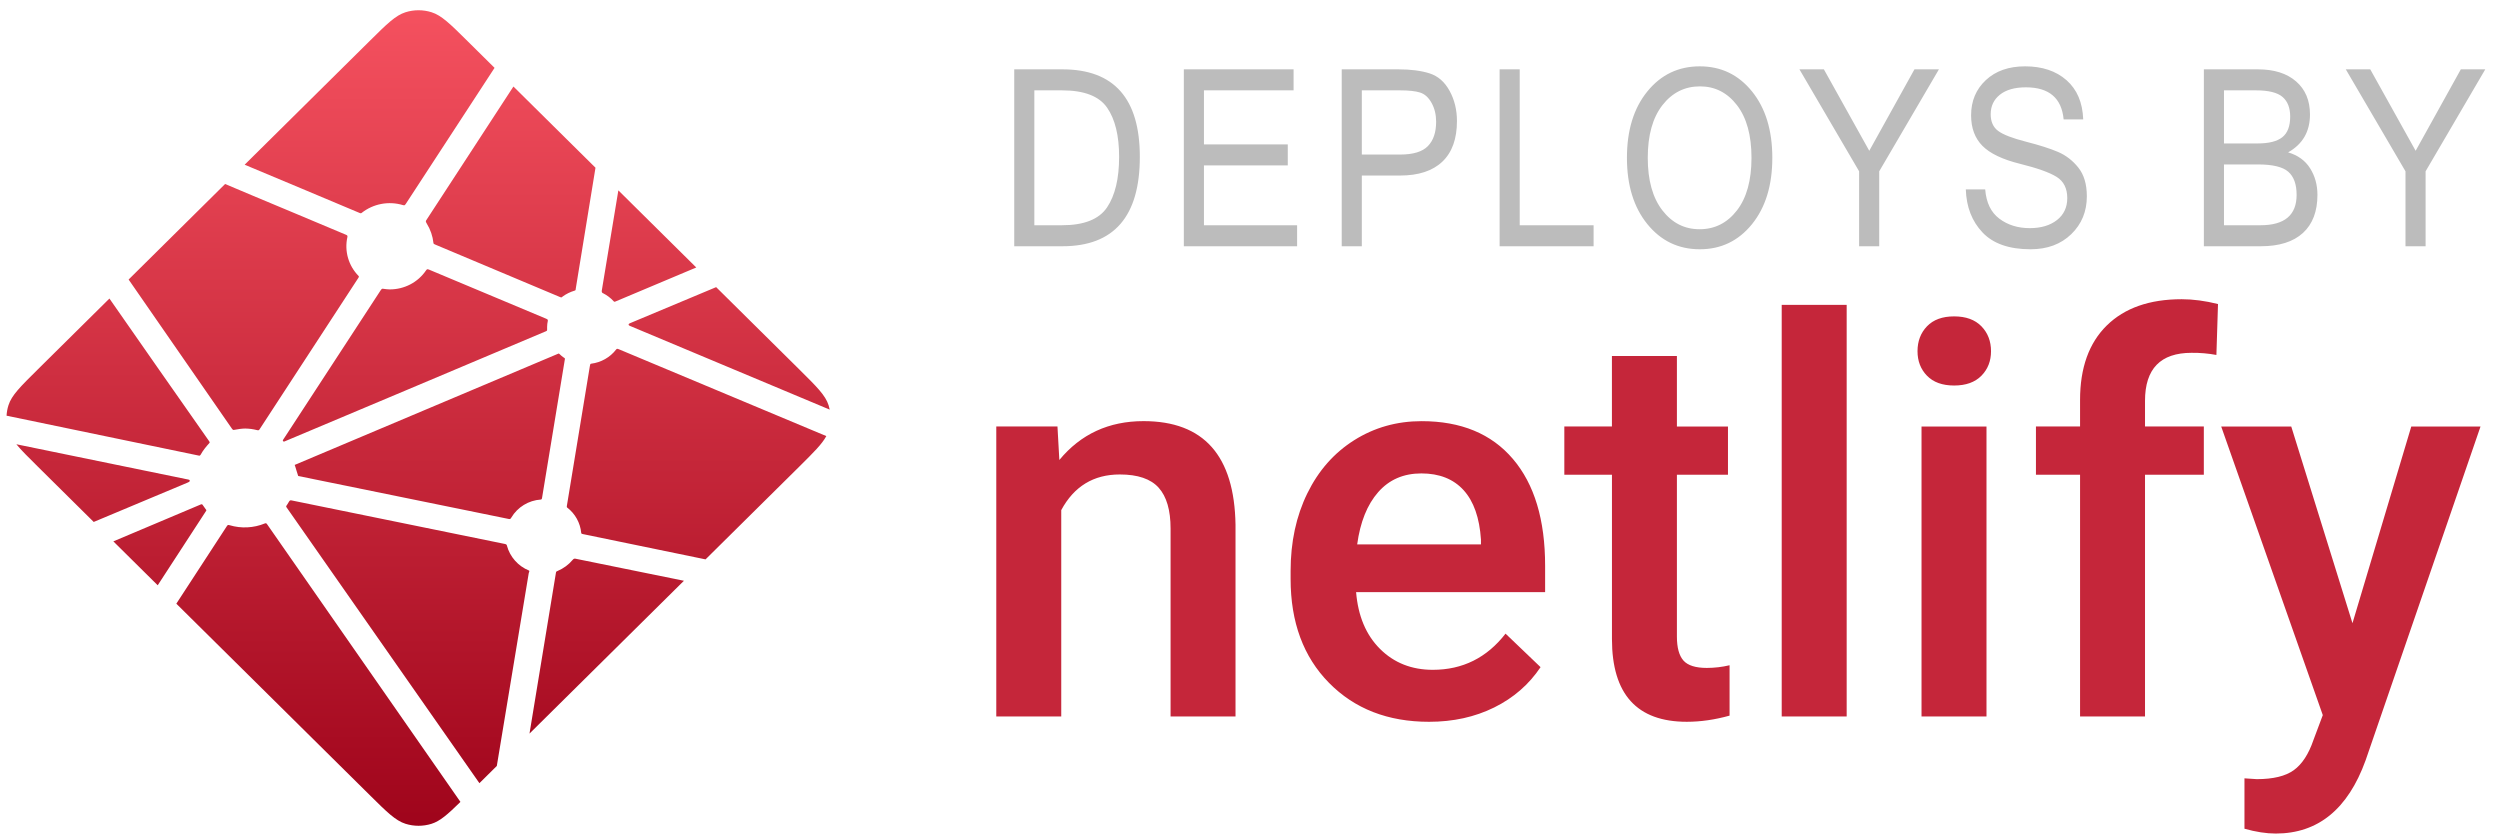 <?xml version="1.0" encoding="UTF-8"?>
<svg width="164px" height="55px" viewBox="0 0 164 55" version="1.1" xmlns="http://www.w3.org/2000/svg" xmlns:xlink="http://www.w3.org/1999/xlink">
    <title>Group 3</title>
    <defs>
        <linearGradient x1="50%" y1="0%" x2="50%" y2="100%" id="linearGradient-1">
            <stop stop-color="#F5515F" offset="0%"></stop>
            <stop stop-color="#9F041B" offset="100%"></stop>
        </linearGradient>
    </defs>
    <g id="Page-1" stroke="none" stroke-width="1" fill="none" fill-rule="evenodd">
        <g id="Group-3" fill-rule="nonzero">
            <g id="Netlify_logo">
                <path d="M69.37,27.978 L69.493,30.176 C70.896,28.476 72.738,27.626 75.018,27.626 C78.969,27.626 80.98,29.894 81.05,34.43 L81.05,46.998 L76.79,46.998 L76.79,34.676 C76.79,33.469 76.53,32.576 76.01,31.995 C75.49,31.415 74.639,31.125 73.458,31.125 C71.739,31.125 70.458,31.905 69.618,33.463 L69.618,46.998 L65.356,46.998 L65.356,27.978 L69.372,27.978 L69.37,27.978 Z M93.748,47.35 C91.048,47.35 88.858,46.498 87.181,44.793 C85.503,43.088 84.664,40.817 84.664,37.981 L84.664,37.454 C84.664,35.556 85.029,33.859 85.76,32.365 C86.49,30.871 87.517,29.708 88.838,28.875 C90.159,28.044 91.632,27.628 93.258,27.628 C95.841,27.628 97.838,28.454 99.246,30.106 C100.656,31.759 101.36,34.096 101.36,37.12 L101.36,38.843 L88.96,38.843 C89.09,40.413 89.612,41.655 90.53,42.569 C91.448,43.483 92.603,43.94 93.994,43.94 C95.946,43.94 97.536,43.15 98.764,41.567 L101.061,43.765 C100.301,44.901 99.287,45.783 98.019,46.41 C96.75,47.037 95.327,47.35 93.749,47.35 L93.748,47.35 Z M93.24,31.056 C92.07,31.056 91.127,31.466 90.408,32.286 C89.688,33.106 89.23,34.249 89.031,35.714 L97.151,35.714 L97.151,35.397 C97.057,33.967 96.677,32.887 96.011,32.154 C95.344,31.422 94.421,31.056 93.24,31.056 L93.24,31.056 Z M110.005,23.356 L110.005,27.979 L113.355,27.979 L113.355,31.143 L110.005,31.143 L110.005,41.76 C110.005,42.486 110.149,43.01 110.435,43.333 C110.721,43.655 111.233,43.816 111.97,43.816 C112.472,43.815 112.972,43.756 113.46,43.64 L113.46,46.945 C112.49,47.215 111.555,47.349 110.654,47.349 C107.381,47.349 105.744,45.539 105.744,41.918 L105.744,31.142 L102.62,31.142 L102.62,27.978 L105.742,27.978 L105.742,23.355 L110.003,23.355 L110.005,23.356 Z M121.142,46.999 L116.88,46.999 L116.88,19.999 L121.142,19.999 L121.142,46.999 Z M130.314,46.999 L126.052,46.999 L126.052,27.979 L130.314,27.979 L130.314,46.999 Z M125.789,23.039 C125.789,22.384 125.996,21.839 126.411,21.405 C126.827,20.972 127.42,20.755 128.191,20.755 C128.963,20.755 129.559,20.972 129.981,21.405 C130.401,21.839 130.611,22.384 130.611,23.04 C130.611,23.684 130.401,24.22 129.981,24.648 C129.559,25.076 128.963,25.29 128.191,25.29 C127.42,25.29 126.827,25.076 126.411,24.648 C125.996,24.221 125.789,23.684 125.789,23.04 L125.789,23.039 Z M136.452,46.999 L136.452,31.142 L133.558,31.142 L133.558,27.978 L136.452,27.978 L136.452,26.238 C136.452,24.128 137.036,22.5 138.205,21.351 C139.375,20.203 141.011,19.629 143.115,19.629 C143.864,19.629 144.659,19.734 145.501,19.945 L145.396,23.285 C144.858,23.185 144.312,23.138 143.765,23.145 C141.73,23.145 140.713,24.193 140.713,26.291 L140.713,27.978 L144.571,27.978 L144.571,31.142 L140.713,31.142 L140.713,46.998 L136.452,46.998 L136.452,46.999 Z M154.322,40.882 L158.18,27.979 L162.722,27.979 L155.182,49.882 C154.024,53.081 152.06,54.681 149.289,54.681 C148.669,54.681 147.985,54.575 147.237,54.364 L147.237,51.059 L148.044,51.112 C149.119,51.112 149.929,50.916 150.473,50.523 C151.016,50.131 151.446,49.472 151.762,48.546 L152.375,46.911 L145.711,27.979 L150.306,27.979 L154.322,40.882 Z" id="Shape" fill="#C5263A"></path>
                <path d="M39.566,19.238 L39.546,19.23 C39.535,19.225 39.523,19.221 39.513,19.211 C39.481,19.177 39.466,19.129 39.474,19.082 L40.564,12.488 L45.675,17.547 L40.359,19.785 C40.345,19.791 40.329,19.794 40.313,19.793 L40.292,19.793 C40.285,19.789 40.278,19.784 40.263,19.77 C40.066,19.552 39.829,19.371 39.566,19.238 Z M46.979,18.836 L52.443,24.244 C53.578,25.369 54.147,25.93 54.354,26.58 C54.385,26.676 54.41,26.773 54.43,26.872 L41.37,21.398 C41.363,21.395 41.356,21.392 41.349,21.39 C41.297,21.369 41.236,21.345 41.236,21.292 C41.236,21.239 41.298,21.214 41.35,21.193 L41.367,21.186 L46.979,18.836 Z M54.207,28.607 C53.925,29.132 53.375,29.676 52.445,30.598 L46.284,36.695 L38.315,35.052 L38.273,35.044 C38.202,35.033 38.128,35.02 38.128,34.957 C38.066,34.3 37.732,33.697 37.204,33.293 C37.172,33.261 37.18,33.21 37.19,33.164 C37.19,33.157 37.19,33.15 37.193,33.145 L38.691,24.039 L38.697,24.008 C38.706,23.939 38.718,23.858 38.782,23.858 C39.43,23.778 40.02,23.444 40.417,22.93 C40.43,22.916 40.438,22.901 40.455,22.892 C40.5,22.871 40.554,22.892 40.6,22.912 L54.206,28.607 L54.207,28.607 Z M44.867,38.097 L34.735,48.123 L36.469,37.575 L36.472,37.561 C36.474,37.547 36.477,37.533 36.481,37.521 C36.495,37.487 36.532,37.473 36.567,37.459 L36.584,37.452 C36.963,37.292 37.299,37.045 37.564,36.731 C37.597,36.692 37.638,36.654 37.69,36.647 C37.704,36.645 37.718,36.645 37.731,36.647 L44.865,38.098 L44.867,38.097 Z M32.591,50.246 L31.449,51.376 L18.823,33.318 C18.819,33.311 18.814,33.305 18.809,33.298 C18.79,33.272 18.768,33.245 18.773,33.215 C18.773,33.192 18.788,33.173 18.804,33.156 L18.818,33.138 C18.856,33.082 18.888,33.026 18.923,32.966 L18.952,32.917 L18.956,32.913 C18.976,32.88 18.994,32.848 19.028,32.83 C19.057,32.816 19.098,32.821 19.131,32.828 L33.118,35.683 C33.157,35.689 33.194,35.705 33.225,35.729 C33.244,35.747 33.248,35.767 33.252,35.789 C33.45,36.53 33.986,37.136 34.701,37.428 C34.741,37.448 34.724,37.491 34.706,37.537 C34.697,37.557 34.689,37.578 34.685,37.6 C34.508,38.66 32.997,47.783 32.591,50.246 Z M30.205,52.605 C29.364,53.43 28.867,53.866 28.306,54.042 C27.753,54.215 27.159,54.215 26.606,54.042 C25.949,53.836 25.381,53.275 24.246,52.15 L11.567,39.602 L14.879,34.519 C14.894,34.494 14.91,34.472 14.935,34.454 C14.97,34.429 15.021,34.44 15.063,34.454 C15.823,34.681 16.64,34.64 17.373,34.338 C17.411,34.324 17.449,34.314 17.478,34.341 C17.493,34.354 17.506,34.369 17.518,34.385 L30.205,52.606 L30.205,52.605 Z M10.344,38.393 L7.436,35.514 L13.18,33.089 C13.194,33.083 13.21,33.079 13.226,33.079 C13.274,33.079 13.302,33.127 13.328,33.17 C13.385,33.258 13.446,33.344 13.511,33.427 L13.529,33.449 C13.546,33.473 13.535,33.496 13.518,33.519 L10.346,38.393 L10.344,38.393 Z M6.148,34.24 L2.469,30.598 C1.843,29.979 1.389,29.53 1.073,29.143 L12.262,31.44 C12.276,31.442 12.29,31.445 12.304,31.447 C12.373,31.458 12.449,31.471 12.449,31.535 C12.449,31.604 12.366,31.637 12.296,31.663 L12.263,31.677 L6.148,34.24 Z M0.43,27.271 C0.443,27.036 0.485,26.804 0.557,26.58 C0.766,25.93 1.332,25.369 2.469,24.244 L7.178,19.584 C9.346,22.698 11.52,25.808 13.7,28.914 C13.738,28.965 13.78,29.02 13.736,29.062 C13.531,29.287 13.325,29.532 13.18,29.799 C13.164,29.833 13.14,29.863 13.109,29.885 C13.091,29.897 13.071,29.892 13.05,29.888 L13.047,29.888 L0.43,27.269 L0.43,27.271 Z M8.438,18.337 L14.767,12.07 C15.364,12.328 17.53,13.234 19.466,14.043 C20.933,14.657 22.269,15.215 22.689,15.397 C22.732,15.413 22.77,15.43 22.788,15.472 C22.799,15.497 22.794,15.529 22.788,15.556 C22.584,16.475 22.861,17.433 23.525,18.106 C23.568,18.148 23.525,18.208 23.489,18.26 L23.469,18.289 L17.04,28.144 C17.023,28.172 17.007,28.196 16.979,28.214 C16.945,28.235 16.897,28.225 16.858,28.215 C16.608,28.15 16.351,28.116 16.092,28.112 C15.861,28.112 15.61,28.154 15.356,28.2 L15.355,28.2 C15.327,28.204 15.301,28.21 15.279,28.193 C15.254,28.173 15.233,28.149 15.215,28.122 L8.437,18.337 L8.438,18.337 Z M16.049,10.805 L24.246,2.693 C25.381,1.569 25.949,1.007 26.606,0.802 C27.159,0.629 27.753,0.629 28.306,0.802 C28.963,1.007 29.531,1.569 30.666,2.693 L32.443,4.451 L26.613,13.386 C26.599,13.412 26.579,13.435 26.555,13.453 C26.52,13.477 26.471,13.467 26.428,13.453 C25.495,13.173 24.482,13.366 23.721,13.969 C23.683,14.008 23.627,13.986 23.579,13.965 C22.818,13.637 16.896,11.161 16.049,10.805 L16.049,10.805 Z M33.681,5.676 L39.064,11.003 L37.767,18.953 L37.767,18.974 C37.765,18.992 37.762,19.01 37.755,19.027 C37.741,19.055 37.713,19.061 37.685,19.069 C37.407,19.152 37.146,19.281 36.912,19.45 C36.902,19.457 36.893,19.465 36.884,19.474 C36.868,19.491 36.853,19.506 36.828,19.509 C36.807,19.509 36.786,19.506 36.767,19.499 L28.564,16.05 L28.549,16.043 C28.497,16.022 28.435,15.997 28.435,15.944 C28.386,15.491 28.237,15.055 27.997,14.667 C27.958,14.603 27.914,14.536 27.948,14.47 L33.681,5.676 Z M28.137,17.684 L35.827,20.907 C35.869,20.926 35.915,20.944 35.934,20.988 C35.941,21.014 35.941,21.041 35.934,21.067 C35.911,21.179 35.891,21.306 35.891,21.434 L35.891,21.648 C35.891,21.701 35.836,21.723 35.786,21.744 L35.77,21.749 C34.552,22.264 18.668,28.967 18.644,28.967 C18.62,28.967 18.595,28.967 18.571,28.944 C18.529,28.902 18.571,28.843 18.609,28.79 C18.616,28.781 18.622,28.772 18.629,28.762 L24.948,19.079 L24.959,19.062 C24.996,19.004 25.038,18.938 25.106,18.938 L25.169,18.948 C25.313,18.967 25.44,18.985 25.568,18.985 C26.527,18.985 27.415,18.524 27.951,17.734 C27.964,17.713 27.98,17.694 27.999,17.678 C28.037,17.65 28.093,17.664 28.137,17.684 L28.137,17.684 Z M19.331,30.499 L36.644,23.192 C36.644,23.192 36.67,23.192 36.694,23.216 C36.788,23.309 36.868,23.372 36.946,23.431 L36.984,23.455 C37.019,23.474 37.055,23.496 37.057,23.533 C37.057,23.547 37.057,23.555 37.055,23.568 L35.571,32.584 L35.566,32.62 C35.556,32.69 35.546,32.77 35.48,32.77 C34.677,32.823 33.953,33.265 33.544,33.951 L33.537,33.963 C33.517,33.995 33.499,34.025 33.466,34.042 C33.437,34.056 33.399,34.05 33.368,34.043 L19.561,31.225 C19.547,31.222 19.346,30.501 19.331,30.499 L19.331,30.499 Z" id="Shape" fill="url(#linearGradient-1)"></path>
            </g>
            <path d="M69.695,16.154 C73.081,16.154 74.773,14.199 74.773,10.288 C74.773,6.462 73.081,4.549 69.695,4.549 L69.695,4.549 L66.534,4.549 L66.534,16.154 L69.695,16.154 Z M69.668,14.776 L67.853,14.776 L67.853,5.927 L69.668,5.927 C71.118,5.927 72.105,6.307 72.629,7.067 C73.152,7.826 73.414,8.9 73.414,10.288 C73.414,11.713 73.151,12.817 72.625,13.601 C72.099,14.385 71.114,14.776 69.668,14.776 L69.668,14.776 Z M85.09,16.154 L85.09,14.776 L78.979,14.776 L78.979,10.85 L84.478,10.85 L84.478,9.473 L78.979,9.473 L78.979,5.927 L84.859,5.927 L84.859,4.549 L77.66,4.549 L77.66,16.154 L85.09,16.154 Z M89.336,16.154 L89.336,11.515 L91.844,11.515 C93.054,11.515 93.979,11.212 94.618,10.605 C95.257,9.998 95.576,9.109 95.576,7.937 C95.576,7.209 95.416,6.551 95.094,5.962 C94.772,5.374 94.336,4.991 93.785,4.815 C93.235,4.638 92.551,4.549 91.736,4.549 L91.736,4.549 L88.017,4.549 L88.017,16.154 L89.336,16.154 Z M91.858,10.138 L89.336,10.138 L89.336,5.927 L91.831,5.927 C92.406,5.927 92.847,5.974 93.153,6.069 C93.459,6.164 93.712,6.391 93.911,6.75 C94.11,7.109 94.21,7.52 94.21,7.985 C94.21,8.681 94.03,9.214 93.67,9.584 C93.309,9.953 92.706,10.138 91.858,10.138 L91.858,10.138 Z M104.54,16.154 L104.54,14.776 L99.693,14.776 L99.693,4.549 L98.375,4.549 L98.375,16.154 L104.54,16.154 Z M111.506,16.352 C112.901,16.352 114.043,15.803 114.932,14.705 C115.82,13.607 116.264,12.156 116.264,10.352 C116.264,8.547 115.82,7.096 114.932,5.998 C114.043,4.9 112.901,4.352 111.506,4.352 C110.105,4.352 108.959,4.9 108.066,5.998 C107.173,7.096 106.727,8.547 106.727,10.352 C106.727,12.151 107.173,13.601 108.066,14.701 C108.959,15.801 110.105,16.352 111.506,16.352 Z M111.492,15.038 C110.504,15.038 109.691,14.625 109.052,13.799 C108.413,12.973 108.093,11.824 108.093,10.352 C108.093,8.874 108.414,7.724 109.055,6.9 C109.696,6.077 110.518,5.666 111.519,5.666 C112.503,5.666 113.312,6.077 113.946,6.9 C114.58,7.724 114.898,8.874 114.898,10.352 C114.898,11.829 114.579,12.98 113.943,13.803 C113.306,14.626 112.489,15.038 111.492,15.038 Z M123.277,16.154 L123.277,11.238 L127.193,4.549 L125.588,4.549 L122.624,9.892 L119.647,4.549 L118.043,4.549 L121.958,11.238 L121.958,16.154 L123.277,16.154 Z M133.206,16.352 C134.303,16.352 135.192,16.022 135.874,15.362 C136.556,14.702 136.897,13.874 136.897,12.877 C136.897,12.09 136.712,11.464 136.34,10.997 C135.968,10.53 135.522,10.185 135.001,9.964 C134.48,9.742 133.776,9.518 132.89,9.291 C132.004,9.064 131.399,8.829 131.075,8.586 C130.751,8.344 130.589,7.98 130.589,7.494 C130.589,6.961 130.791,6.534 131.194,6.212 C131.597,5.89 132.166,5.729 132.9,5.729 C134.418,5.729 135.243,6.431 135.375,7.834 L135.375,7.834 L136.659,7.834 C136.619,6.726 136.254,5.869 135.565,5.262 C134.876,4.655 133.97,4.352 132.846,4.352 C131.776,4.352 130.919,4.652 130.273,5.254 C129.627,5.856 129.304,6.626 129.304,7.565 C129.304,8.399 129.552,9.067 130.048,9.568 C130.545,10.069 131.363,10.461 132.502,10.743 C133.642,11.026 134.446,11.312 134.912,11.602 C135.379,11.892 135.613,12.357 135.613,12.995 C135.613,13.602 135.387,14.082 134.936,14.436 C134.485,14.79 133.89,14.966 133.152,14.966 C132.372,14.966 131.707,14.759 131.157,14.345 C130.606,13.931 130.297,13.291 130.229,12.425 L130.229,12.425 L128.957,12.425 C128.994,13.576 129.36,14.518 130.055,15.251 C130.751,15.985 131.801,16.352 133.206,16.352 Z M148.306,16.154 C149.516,16.154 150.438,15.863 151.073,15.283 C151.707,14.702 152.024,13.869 152.024,12.782 C152.024,12.133 151.865,11.553 151.545,11.044 C151.226,10.535 150.744,10.185 150.1,9.995 C151.057,9.457 151.535,8.629 151.535,7.51 C151.535,6.592 151.231,5.869 150.624,5.341 C150.017,4.813 149.183,4.549 148.122,4.549 L148.122,4.549 L144.574,4.549 L144.574,16.154 L148.306,16.154 Z M148.109,9.41 L145.893,9.41 L145.893,5.927 L147.986,5.927 C148.816,5.927 149.398,6.071 149.733,6.358 C150.069,6.646 150.236,7.075 150.236,7.644 C150.236,8.278 150.064,8.73 149.72,9.002 C149.375,9.274 148.838,9.41 148.109,9.41 L148.109,9.41 Z M148.292,14.776 L145.893,14.776 L145.893,10.787 L148.122,10.787 C149.083,10.787 149.746,10.947 150.111,11.266 C150.475,11.585 150.658,12.09 150.658,12.782 C150.658,14.111 149.869,14.776 148.292,14.776 L148.292,14.776 Z M159.119,16.154 L159.119,11.238 L163.034,4.549 L161.43,4.549 L158.466,9.892 L155.489,4.549 L153.884,4.549 L157.8,11.238 L157.8,16.154 L159.119,16.154 Z" id="DEPLOYSBY" fill="#BCBCBC"></path>
        </g>
    </g>
</svg>